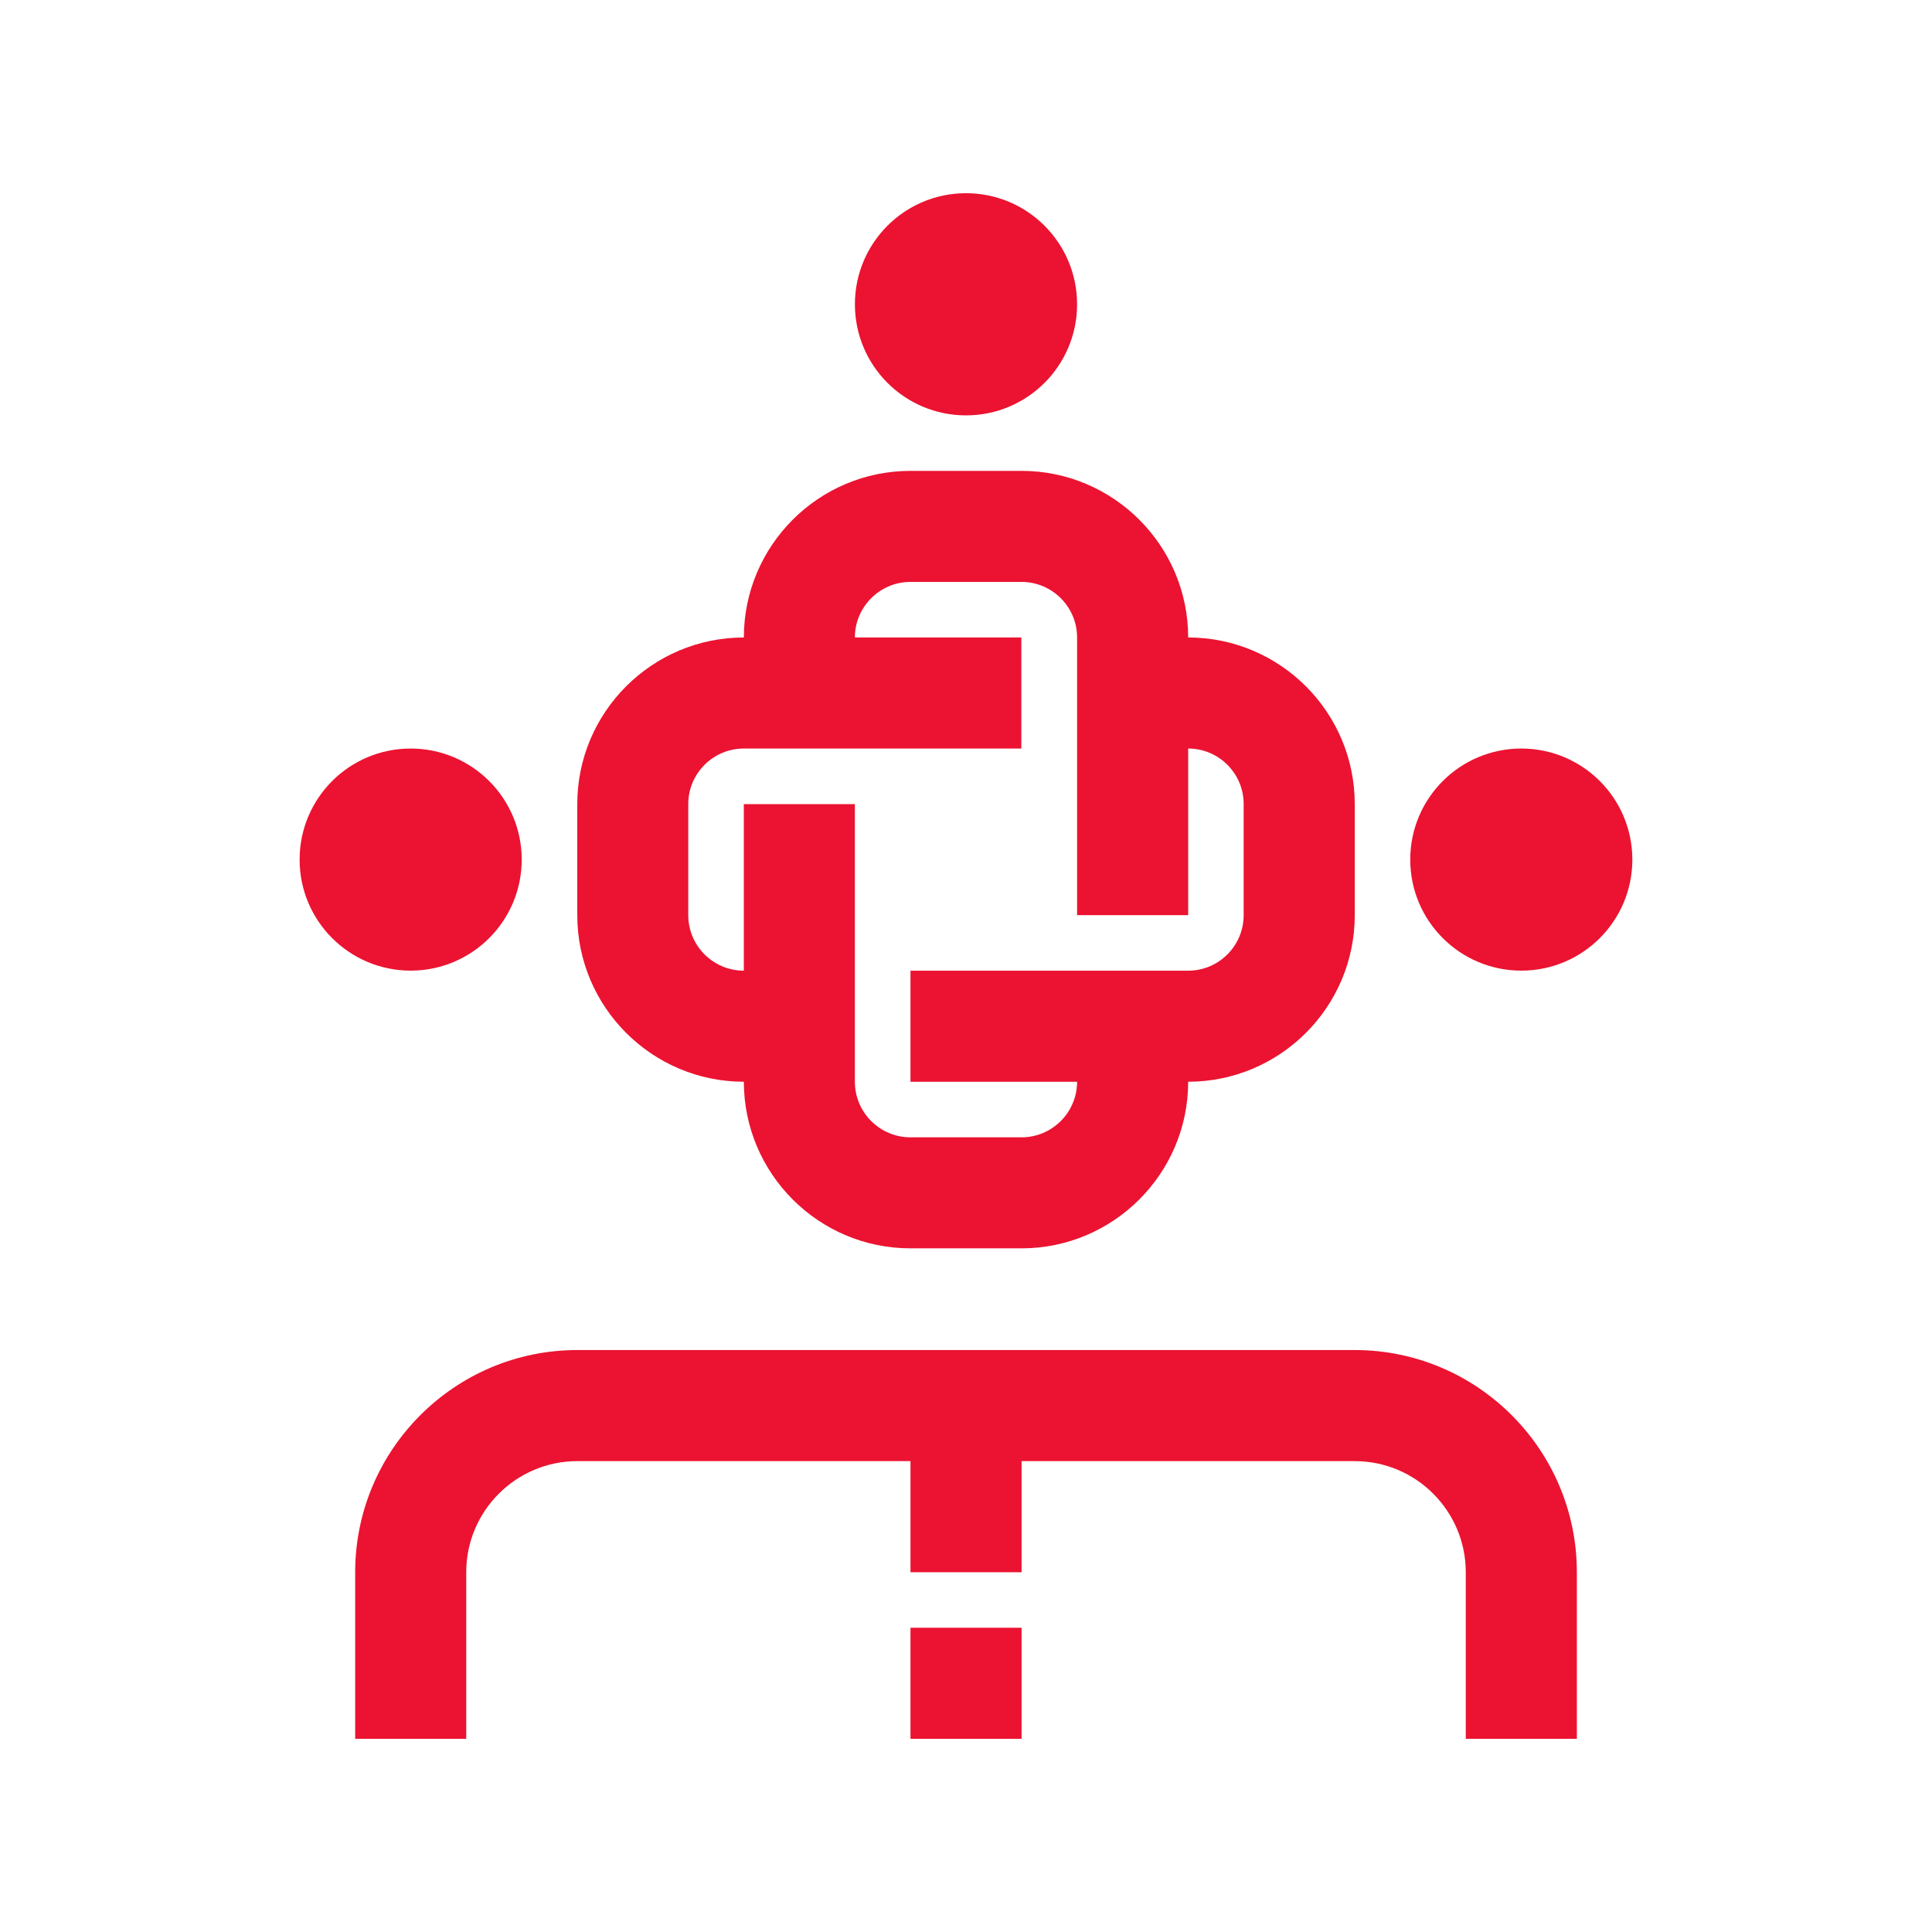 <?xml version="1.0" encoding="utf-8"?>
<!-- Generator: Adobe Illustrator 16.0.4, SVG Export Plug-In . SVG Version: 6.00 Build 0)  -->
<!DOCTYPE svg PUBLIC "-//W3C//DTD SVG 1.1//EN" "http://www.w3.org/Graphics/SVG/1.1/DTD/svg11.dtd">
<svg version="1.1" id="Layer_1" xmlns="http://www.w3.org/2000/svg" xmlns:xlink="http://www.w3.org/1999/xlink" x="0px" y="0px"
	 width="50px" height="50px" viewBox="0 0 50 50" enable-background="new 0 0 50 50" xml:space="preserve">
<g>
	<circle fill="#EB1331" cx="25" cy="7.875" r="2.875"/>
	<path fill="#EB1331" d="M26.438,12.186h-2.875c-2.378,0-4.312,1.934-4.312,4.312c-2.377,0-4.311,1.934-4.311,4.311v2.875
		c0,2.377,1.934,4.311,4.311,4.311c0,2.377,1.934,4.312,4.312,4.312h2.875c2.377,0,4.312-1.936,4.312-4.312
		c2.377,0,4.311-1.934,4.311-4.311v-2.875c0-2.377-1.934-4.311-4.311-4.311C30.75,14.12,28.814,12.186,26.438,12.186z
		 M32.186,20.809v2.875c0,0.792-0.643,1.437-1.436,1.437h-7.187v2.875h4.312c0,0.791-0.645,1.438-1.438,1.438h-2.875
		c-0.793,0-1.438-0.646-1.438-1.438v-7.186h-2.874v4.311c-0.793,0-1.438-0.645-1.438-1.437v-2.875c0-0.792,0.645-1.437,1.438-1.437
		h7.182v-2.874h-4.308c0-0.792,0.645-1.438,1.438-1.438h2.875c0.793,0,1.438,0.646,1.438,1.438v7.186h2.875v-4.312
		C31.543,19.372,32.186,20.017,32.186,20.809z"/>
	<circle fill="#EB1331" cx="39.371" cy="22.246" r="2.874"/>
	<circle fill="#EB1331" cx="10.628" cy="22.246" r="2.874"/>
	<g>
		<rect x="23.563" y="42.126" fill="#EB1331" width="2.875" height="2.874"/>
		<path fill="#EB1331" d="M40.809,45v-4.311c0-3.17-2.578-5.75-5.748-5.75h-20.12c-3.171,0-5.749,2.58-5.749,5.75V45h2.874v-4.311
			c0-1.586,1.29-2.875,2.875-2.875h8.622v2.875h2.875v-2.875h8.623c1.584,0,2.873,1.289,2.873,2.875V45H40.809z"/>
	</g>
</g>
</svg>
